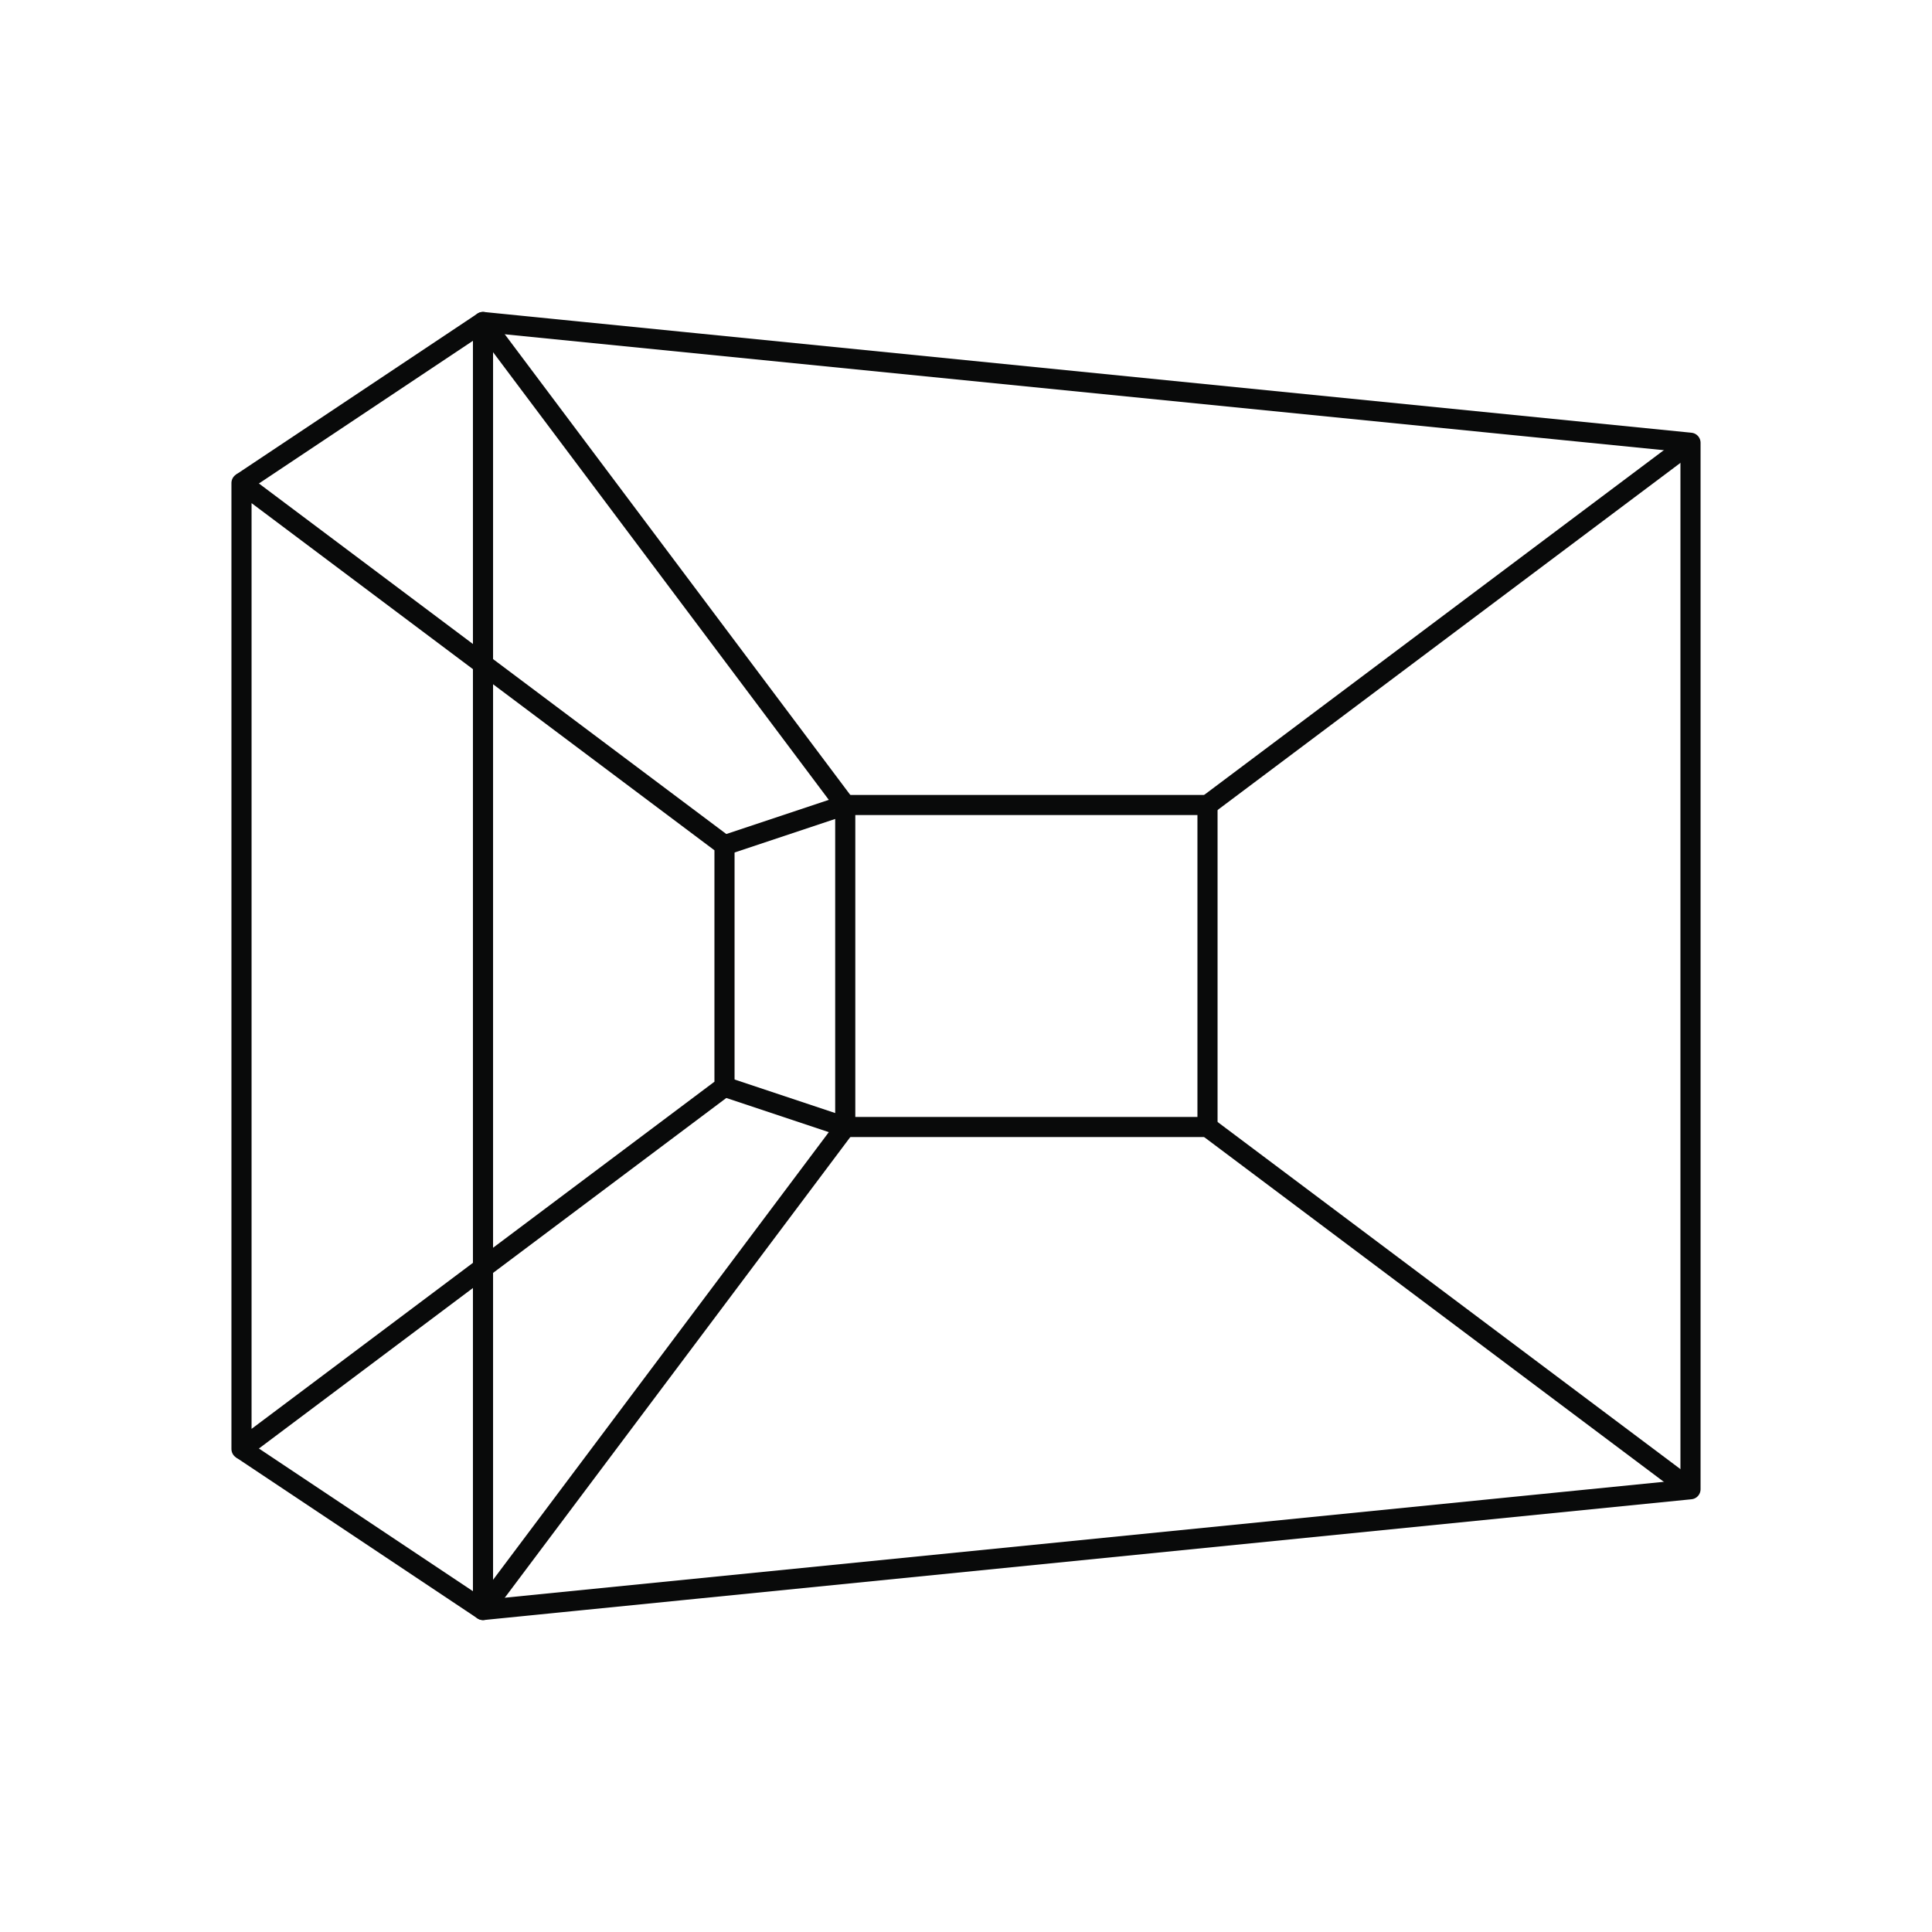 <?xml version="1.0" encoding="UTF-8"?>
<svg id="_4d-bim" data-name="4d-bim" xmlns="http://www.w3.org/2000/svg" viewBox="0 0 48 48">
  <defs>
    <style>
      .cls-1 {
        stroke: #090a0a;
        stroke-linejoin: round;
        stroke-width: .5px;
      }

      .cls-1, .cls-2 {
        fill: none;
      }
    </style>
  </defs>
  <g>
    <polygon class="cls-1" points="12 8 42 11 42 37 12 40 12 8"/>
    <polygon class="cls-1" points="6 36 18 27 18 21 6 12 6 36"/>
    <polyline class="cls-1" points="6 36 12 40 21 28 21 20 12 8 6 12"/>
    <polyline class="cls-1" points="18 21 21 20 30 20 30 28 21 28 18 27"/>
    <line class="cls-1" x1="30" y1="28" x2="42" y2="37"/>
    <line class="cls-1" x1="30" y1="20" x2="42" y2="11"/>
  </g>
  <rect class="cls-2" y="0" width="48" height="48"/>
</svg>